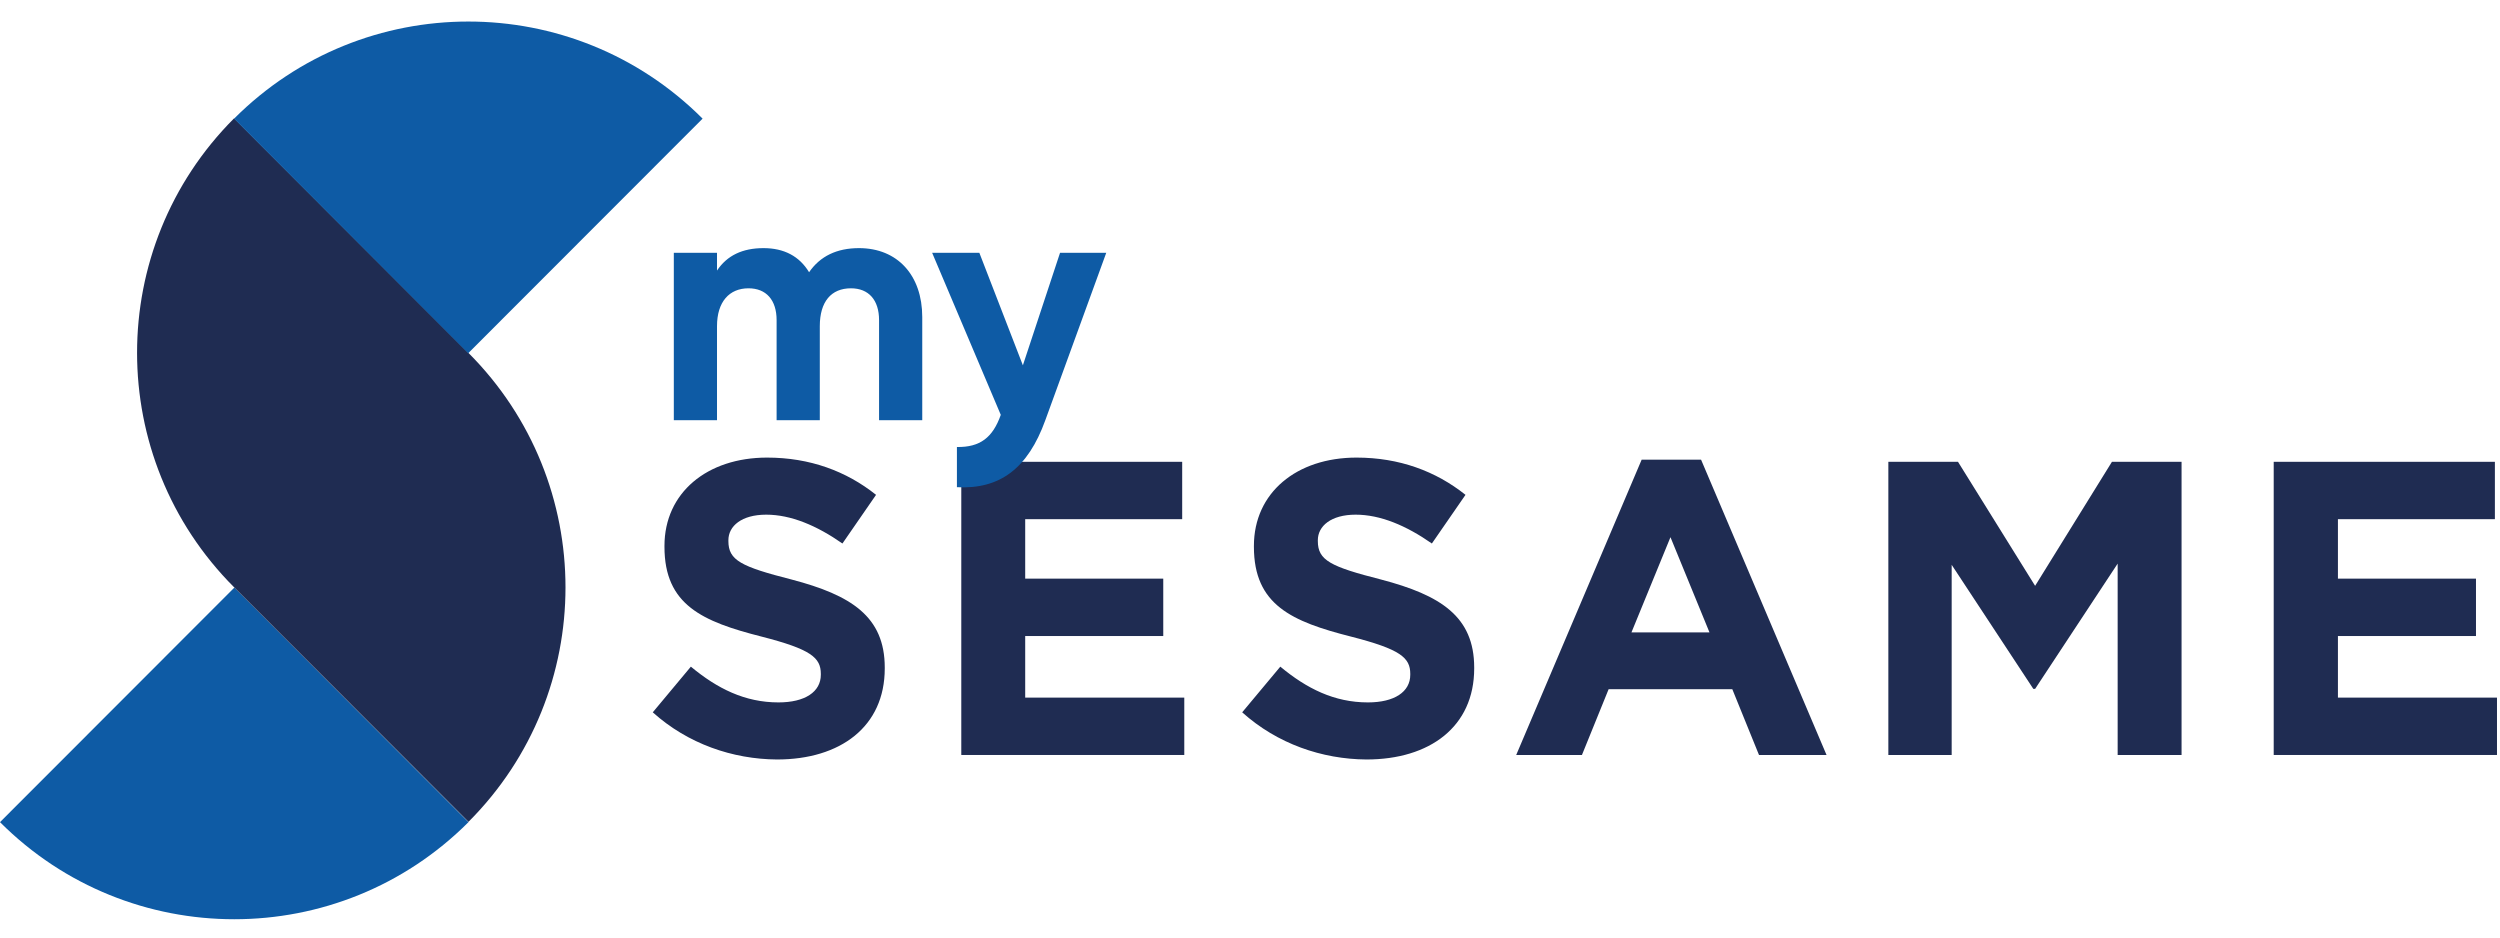 <svg width="112" height="42" viewBox="0 0 112 42" fill="none" xmlns="http://www.w3.org/2000/svg">
<path d="M20.988 36.832C15.193 42.632 5.795 42.632 0 36.832L10.501 26.322L20.988 36.832Z" fill="#0E5BA5"/>
<path d="M20.988 15.812L10.487 5.302C4.692 11.102 4.692 20.509 10.487 26.309L20.988 36.819C26.783 31.019 26.783 21.612 20.988 15.812Z" fill="#1F2C52"/>
<path d="M10.487 5.315C16.282 -0.485 25.681 -0.485 31.476 5.315L20.975 15.825L10.487 5.315Z" fill="#0E5BA5"/>
<path d="M29.244 31.912L30.951 29.866C32.134 30.849 33.371 31.468 34.877 31.468C36.06 31.468 36.773 30.997 36.773 30.23V30.189C36.773 29.463 36.329 29.086 34.124 28.521C31.476 27.848 29.768 27.108 29.768 24.497V24.456C29.768 22.075 31.677 20.5 34.366 20.5C36.276 20.5 37.916 21.106 39.247 22.169L37.741 24.349C36.585 23.541 35.428 23.057 34.326 23.057C33.224 23.057 32.632 23.568 32.632 24.201V24.241C32.632 25.102 33.197 25.385 35.469 25.964C38.131 26.663 39.637 27.619 39.637 29.907V29.947C39.637 32.558 37.647 34.025 34.81 34.025C32.82 34.011 30.817 33.325 29.244 31.912Z" fill="#1F2C52"/>
<path d="M43.066 20.689H52.962V23.259H45.929V25.923H52.114V28.494H45.929V31.253H53.056V33.823H43.066V20.689Z" fill="#1F2C52"/>
<path d="M55.65 31.912L57.358 29.866C58.541 30.849 59.778 31.468 61.284 31.468C62.467 31.468 63.18 30.997 63.18 30.23V30.189C63.18 29.463 62.736 29.086 60.531 28.521C57.882 27.848 56.175 27.108 56.175 24.497V24.456C56.175 22.075 58.084 20.5 60.773 20.5C62.682 20.5 64.323 21.106 65.654 22.169L64.148 24.349C62.992 23.541 61.835 23.057 60.733 23.057C59.63 23.057 59.039 23.568 59.039 24.201V24.241C59.039 25.102 59.603 25.385 61.876 25.964C64.538 26.663 66.044 27.619 66.044 29.907V29.947C66.044 32.558 64.054 34.025 61.217 34.025C59.227 34.011 57.224 33.325 55.65 31.912Z" fill="#1F2C52"/>
<path d="M73.546 20.594H76.208L81.829 33.823H78.803L77.607 30.875H72.067L70.871 33.823H67.926L73.546 20.594ZM76.585 28.332L74.837 24.066L73.089 28.332H76.585Z" fill="#1F2C52"/>
<path d="M84.598 20.689H87.718L91.173 26.246L94.615 20.689H97.734V33.823H94.871V25.25L91.173 30.862H91.093L87.435 25.304V33.823H84.598V20.689Z" fill="#1F2C52"/>
<path d="M101.862 20.689V33.823H111.865V31.253H104.739V28.494H110.924V25.923H104.739V23.259H111.771V20.689H101.862Z" fill="#1F2C52"/>
<path d="M38.482 11.116C37.492 11.116 36.742 11.476 36.247 12.196C35.812 11.476 35.122 11.116 34.207 11.116C33.262 11.116 32.572 11.446 32.122 12.121V11.326H30.187V18.826H32.122V14.611C32.122 13.516 32.677 12.916 33.532 12.916C34.327 12.916 34.792 13.441 34.792 14.341V18.826H36.727V14.611C36.727 13.516 37.237 12.916 38.122 12.916C38.917 12.916 39.382 13.441 39.382 14.341V18.826H41.317V14.206C41.317 12.331 40.207 11.116 38.482 11.116ZM45.825 16.366L43.875 11.326H41.76L44.835 18.586C44.475 19.606 43.905 20.041 42.87 20.026V21.826C44.79 21.931 46.05 20.986 46.83 18.826L49.56 11.326H47.49L45.825 16.366Z" fill="#0E5BA5"/>
</svg>
